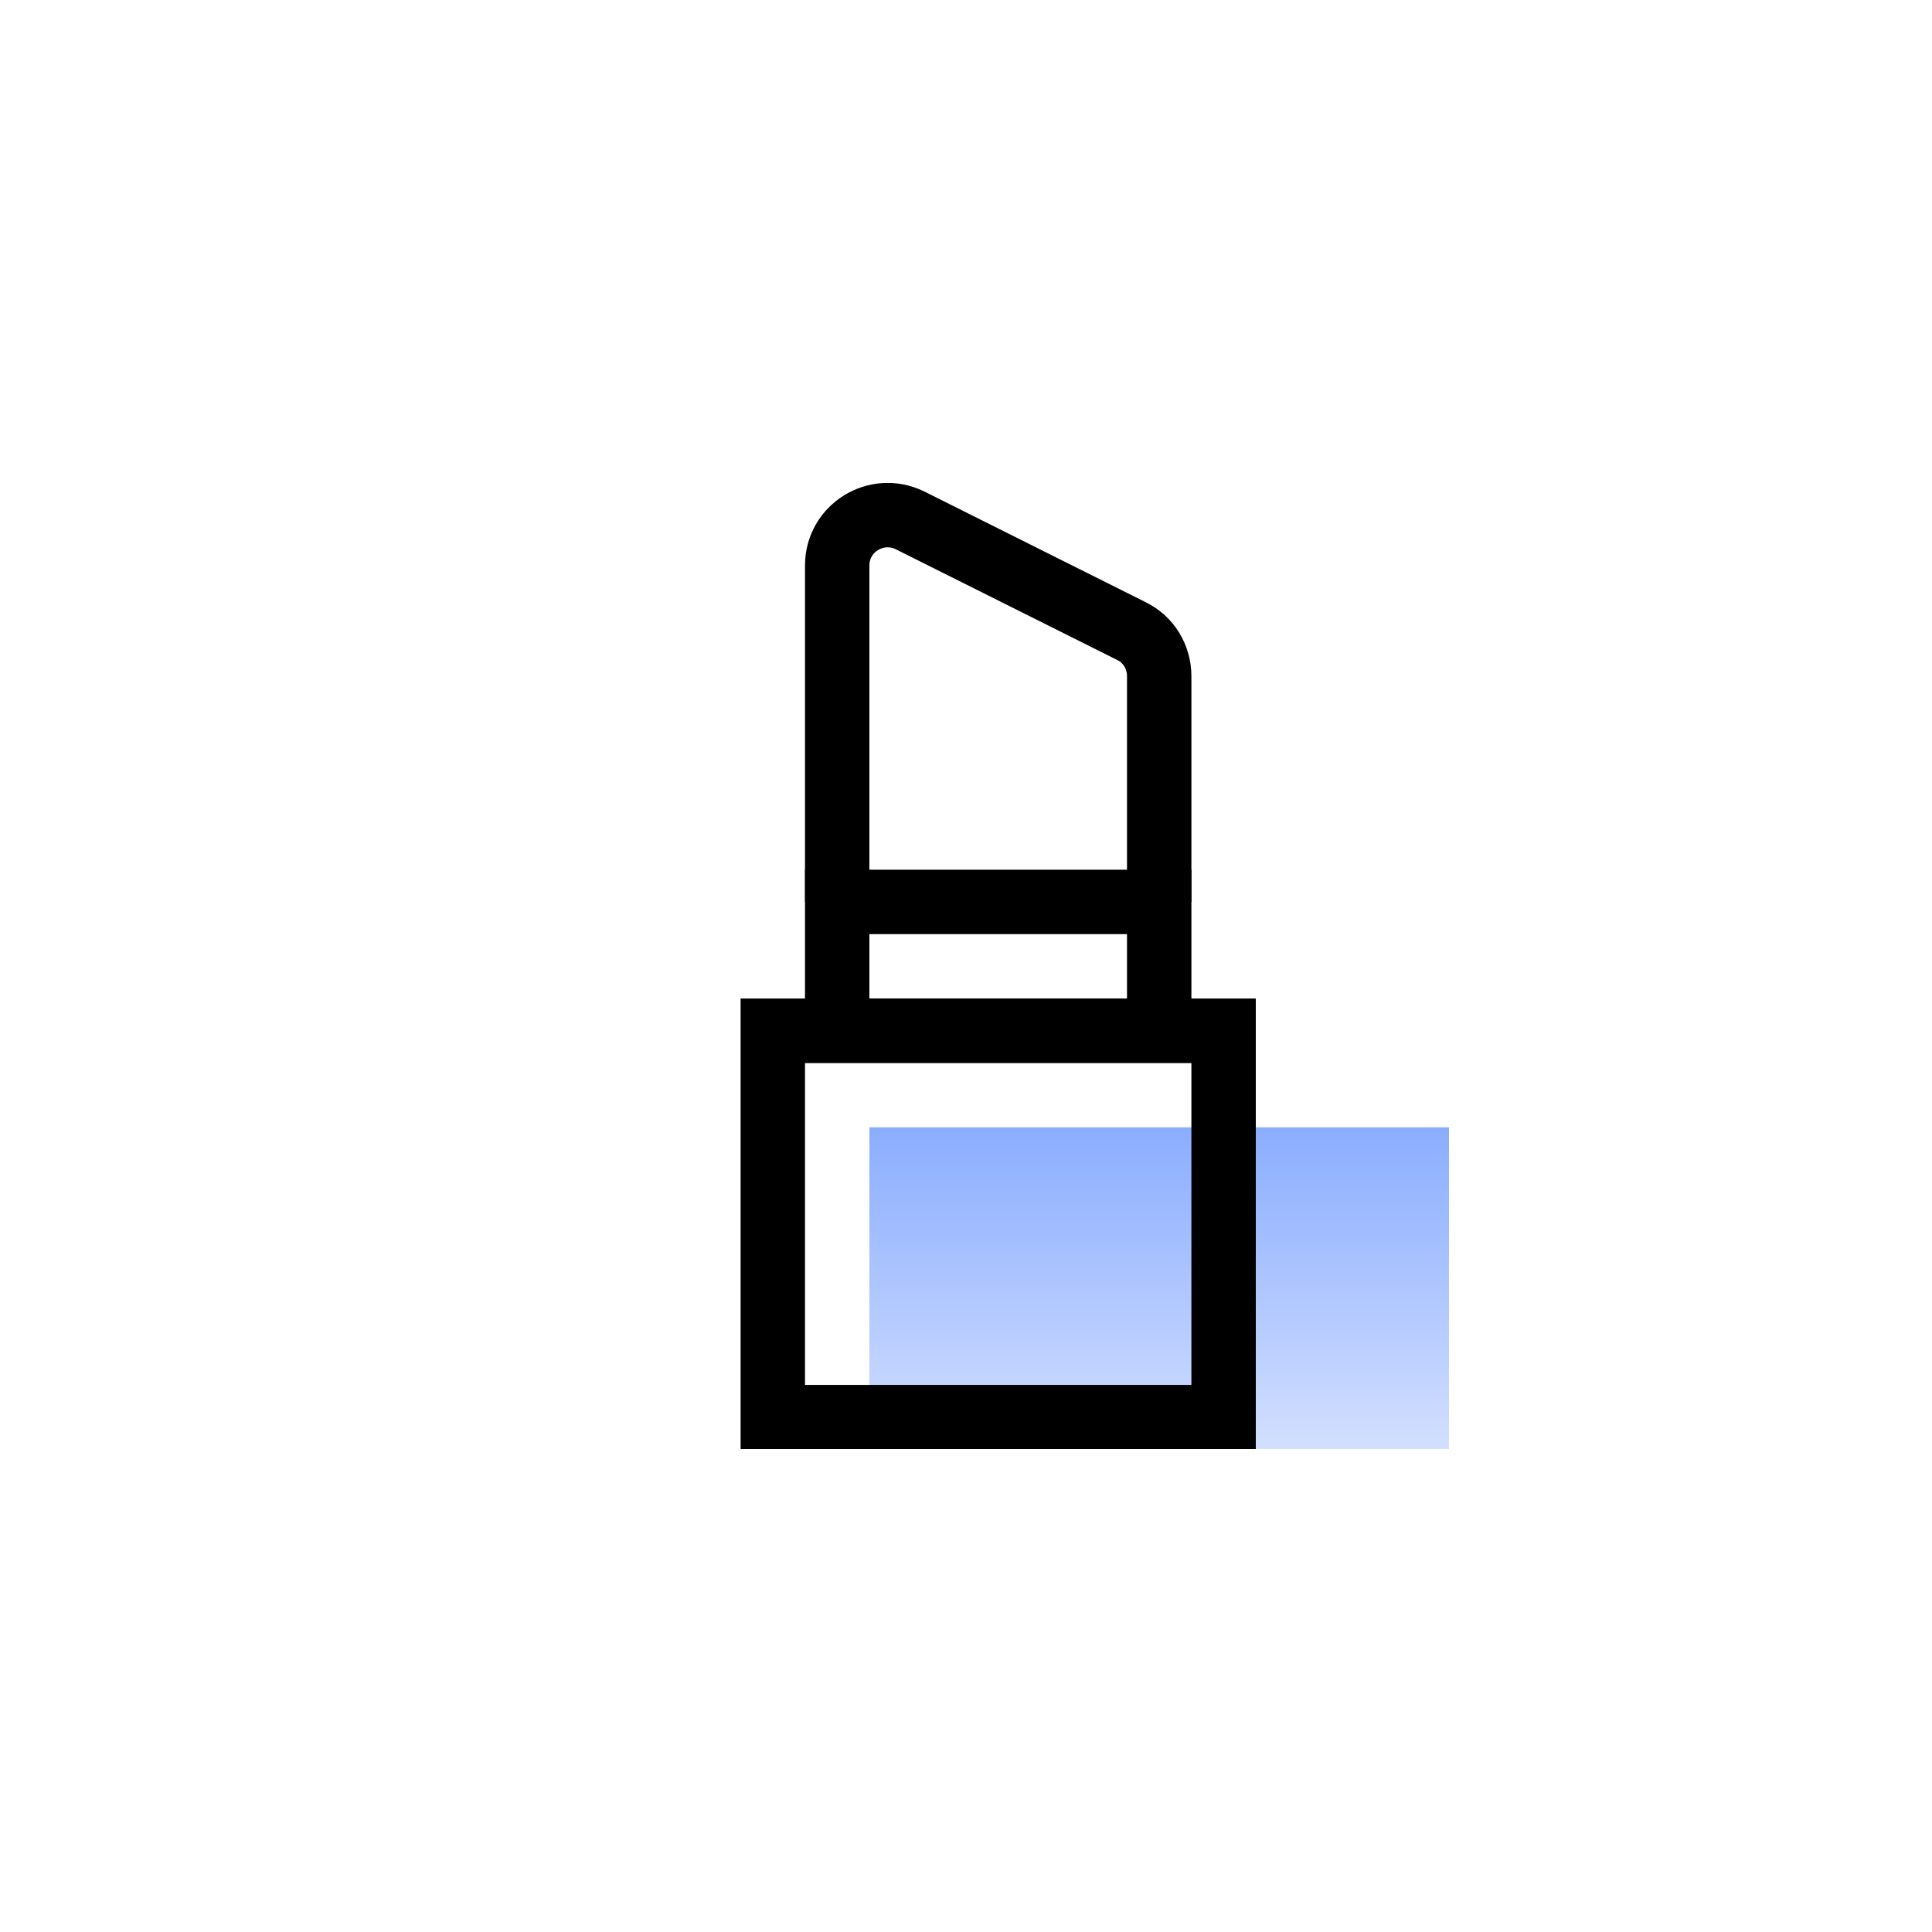 <svg width="60" height="60" viewBox="0 0 60 60" fill="none" xmlns="http://www.w3.org/2000/svg">
<g clip-path="url(#clip0_9686_4416)">
<path d="M45 35.01H27V45.01H45V35.01Z" fill="url(#paint0_linear_9686_4416)"/>
<path d="M38 32.01H24V44.01H38V32.01Z" stroke="black" stroke-width="2" stroke-miterlimit="10"/>
<path d="M36 28.01H26V32.01H36V28.01Z" stroke="black" stroke-width="2" stroke-miterlimit="10"/>
<path d="M26 28.01V17.56C26 16.4 27.22 15.65 28.26 16.16L35.14 19.6C35.67 19.86 36 20.4 36 21V28.01" stroke="black" stroke-width="2" stroke-miterlimit="10"/>
</g>
<defs>
<linearGradient id="paint0_linear_9686_4416" x1="36" y1="35.01" x2="36" y2="45.01" gradientUnits="userSpaceOnUse">
<stop stop-color="#8BADFF"/>
<stop offset="1" stop-color="#D2DFFF"/>
</linearGradient>
<clipPath id="clip0_9686_4416">
<rect width="30" height="30" fill="white" transform="translate(15 15)"/>
</clipPath>
</defs>
</svg>
